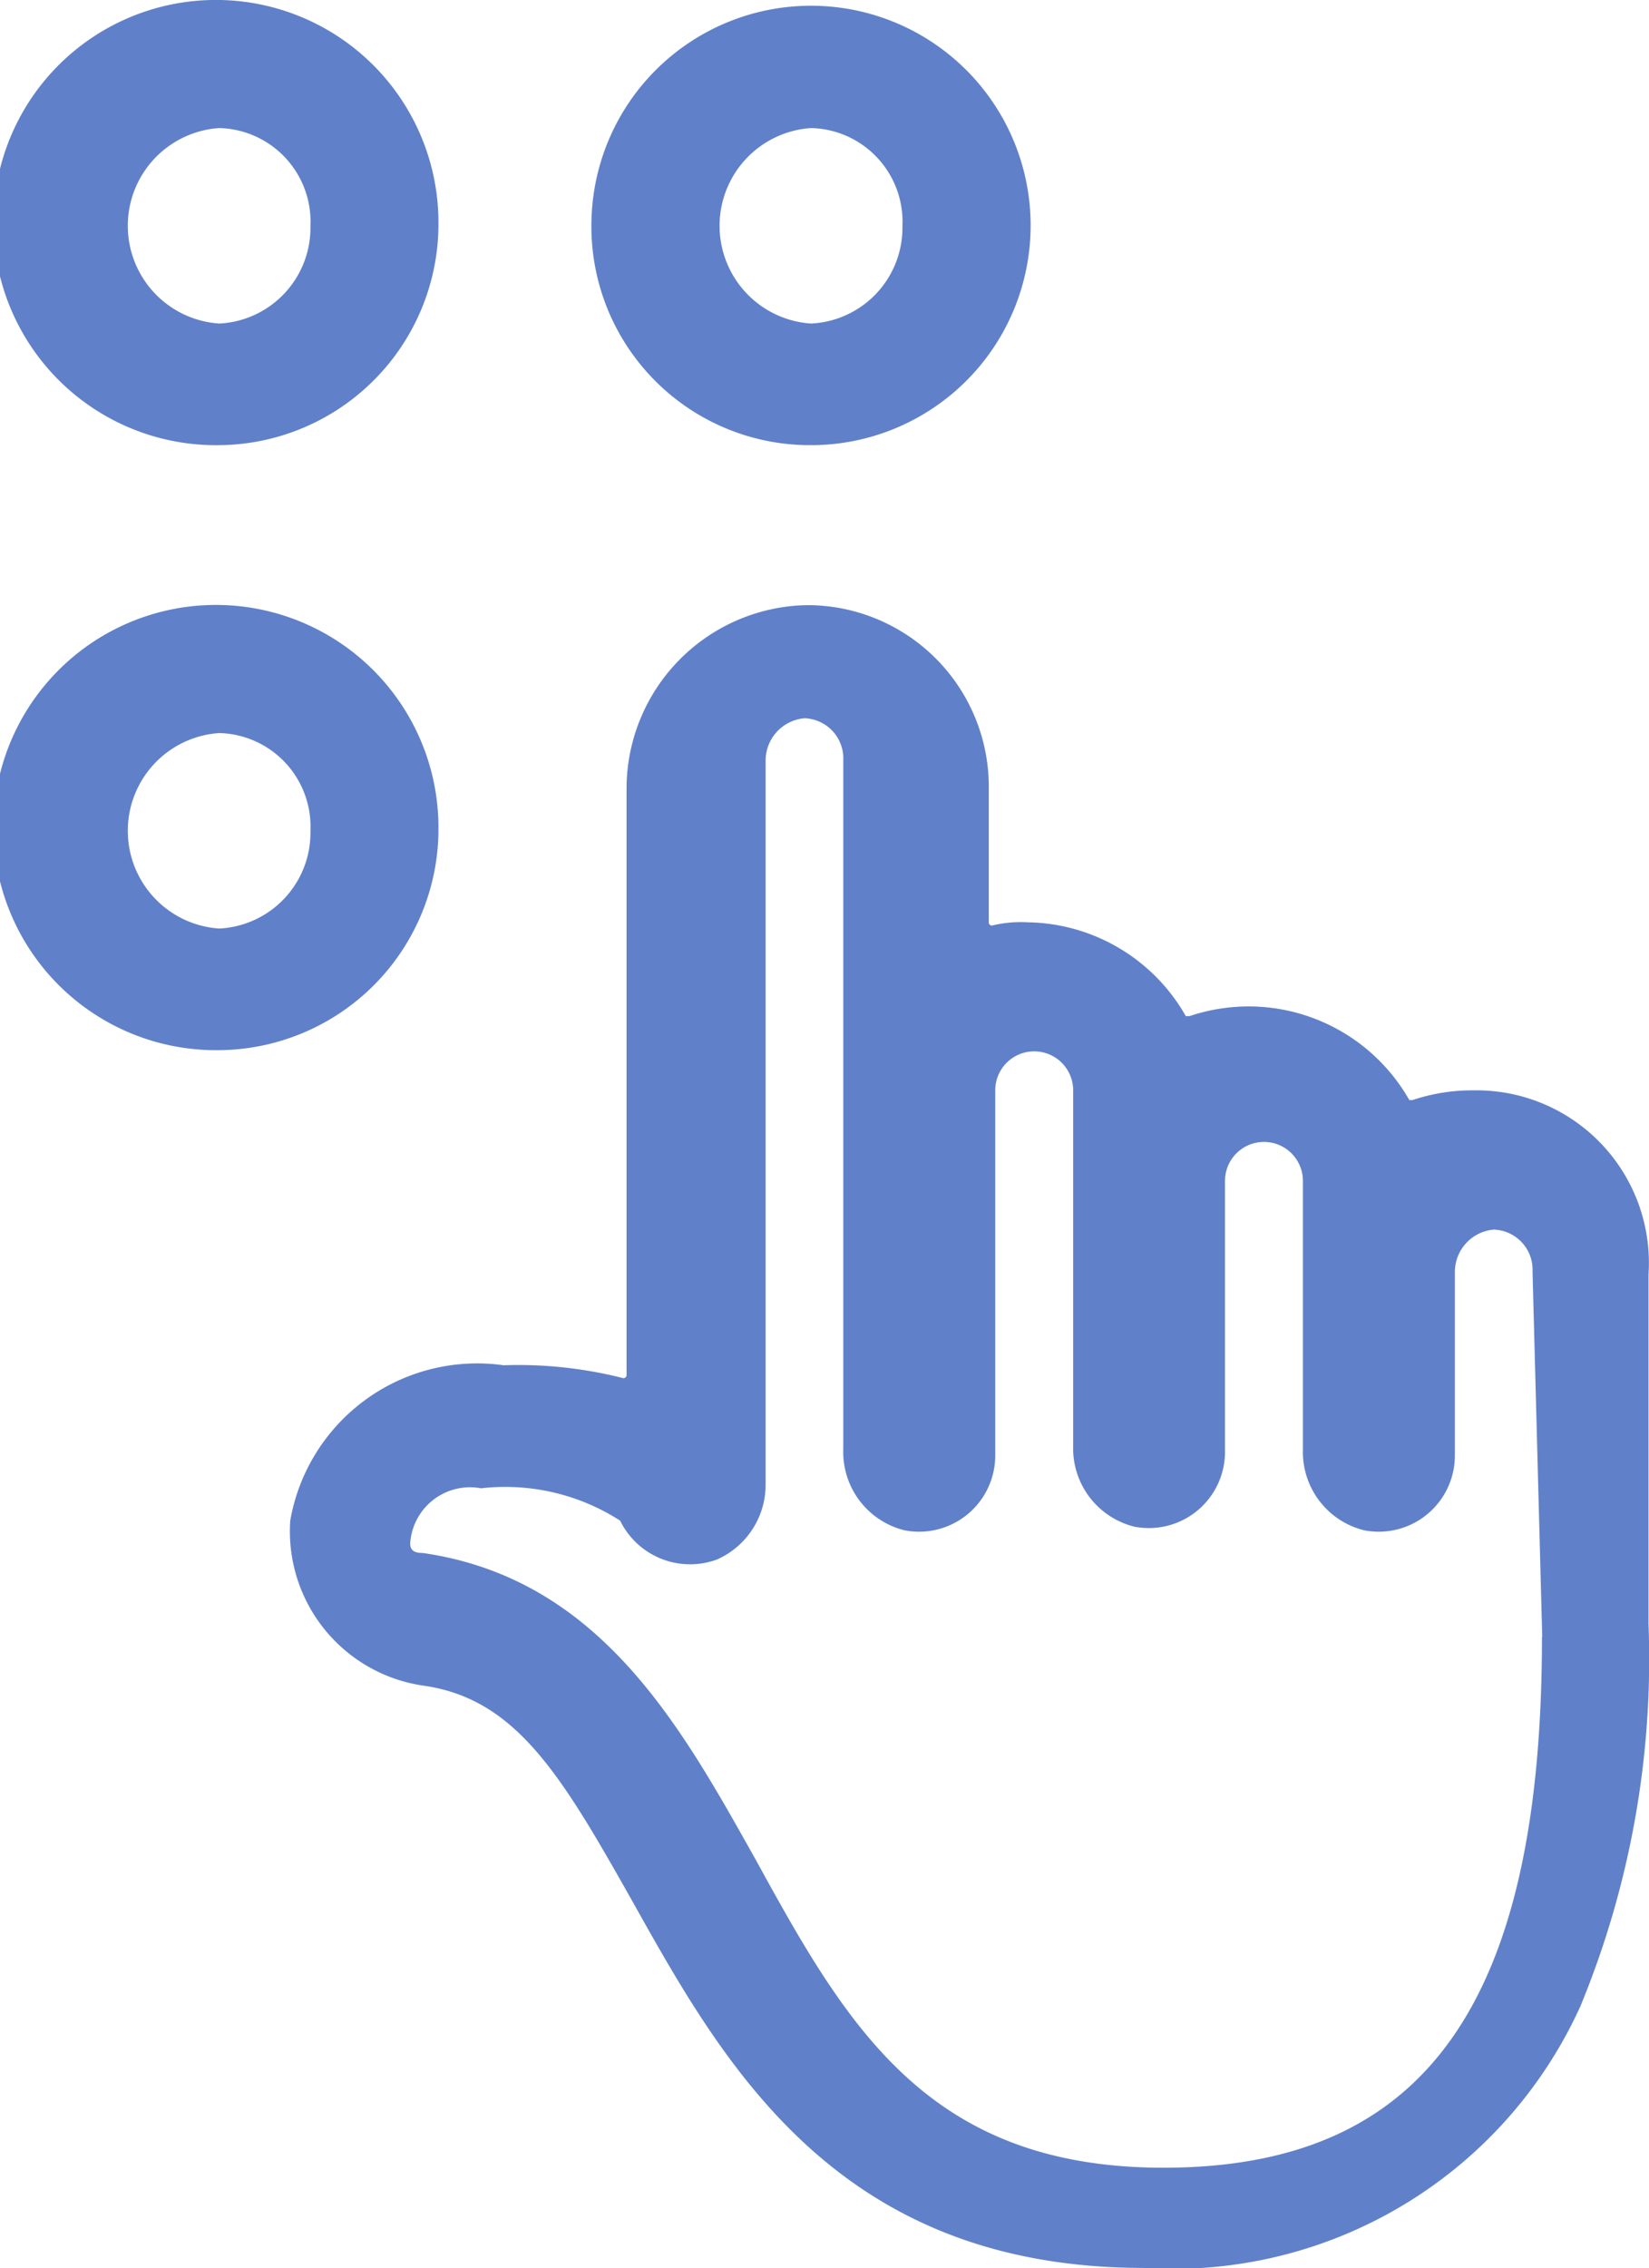 <svg xmlns="http://www.w3.org/2000/svg" width="23.276" height="32" viewBox="0 0 23.276 32">
    <defs>
        <style>
            .cls-1{fill:#6081c9}
        </style>
    </defs>
    <g id="picto-action-buttons" transform="translate(-20.862 -16.5)">
        <path id="Tracé_872" d="M41.668 31.884a2.64 2.64 0 0 0-.867.137h-.046a2.611 2.611 0 0 0-2.237-1.321 2.64 2.64 0 0 0-.867.137H37.6a2.61 2.61 0 0 0-2.236-1.324 1.7 1.7 0 0 0-.5.046.044.044 0 0 1-.045-.046v-1.875a2.563 2.563 0 0 0-2.557-2.6 2.591 2.591 0 0 0-2.556 2.6V35.9a.044.044 0 0 1-.046.045 6 6 0 0 0-1.689-.182 2.678 2.678 0 0 0-3.012 2.191 2.2 2.2 0 0 0 1.871 2.328c1.324.183 1.963 1.278 2.967 3.059 1.279 2.282 2.876 5.158 7.213 5.158a6.314 6.314 0 0 0 6.163-3.7 12.837 12.837 0 0 0 .958-5.386v-4.93a2.434 2.434 0 0 0-2.463-2.599zm.959 7.714c0 5.159-1.644 7.487-5.341 7.487-3.333 0-4.474-2.009-5.752-4.337-1.05-1.871-2.191-3.971-4.7-4.336-.137 0-.182-.046-.182-.137a.846.846 0 0 1 1-.776 3 3 0 0 1 1.963.456 1.1 1.1 0 0 0 1.369.548 1.154 1.154 0 0 0 .685-1.05V27.228a.6.6 0 0 1 .548-.594.567.567 0 0 1 .548.594v9.723a1.138 1.138 0 0 0 .867 1.141 1.075 1.075 0 0 0 1.278-1.05v-5.158a.55.55 0 1 1 1.1 0V36.9a1.138 1.138 0 0 0 .867 1.141A1.075 1.075 0 0 0 38.153 37v-3.838a.55.55 0 1 1 1.1 0v3.789a1.138 1.138 0 0 0 .867 1.141 1.075 1.075 0 0 0 1.278-1.05v-2.6a.6.6 0 0 1 .548-.593.566.566 0 0 1 .548.593l.137 5.158z" class="cls-1" data-name="Tracé 872"/>
        <path id="Tracé_873" d="M32.31 22.781a3.086 3.086 0 0 1-3.1-3.141 3.1 3.1 0 1 1 3.1 3.141zm0-4.474a1.382 1.382 0 0 0 0 2.758 1.354 1.354 0 0 0 1.29-1.379 1.321 1.321 0 0 0-1.29-1.379z" class="cls-1" data-name="Tracé 873"/>
        <path id="Tracé_874" d="M23.957 22.781a3.141 3.141 0 1 1 3.094-3.141 3.121 3.121 0 0 1-3.094 3.141zm0-4.474a1.382 1.382 0 0 0 0 2.758 1.354 1.354 0 0 0 1.287-1.379 1.321 1.321 0 0 0-1.287-1.379z" class="cls-1" data-name="Tracé 874"/>
        <path id="Tracé_875" d="M23.957 31.317a3.141 3.141 0 1 1 3.094-3.141 3.121 3.121 0 0 1-3.094 3.141zm0-4.474a1.382 1.382 0 0 0 0 2.758 1.354 1.354 0 0 0 1.287-1.379 1.321 1.321 0 0 0-1.287-1.379z" class="cls-1" data-name="Tracé 875"/>
    </g>
</svg>
